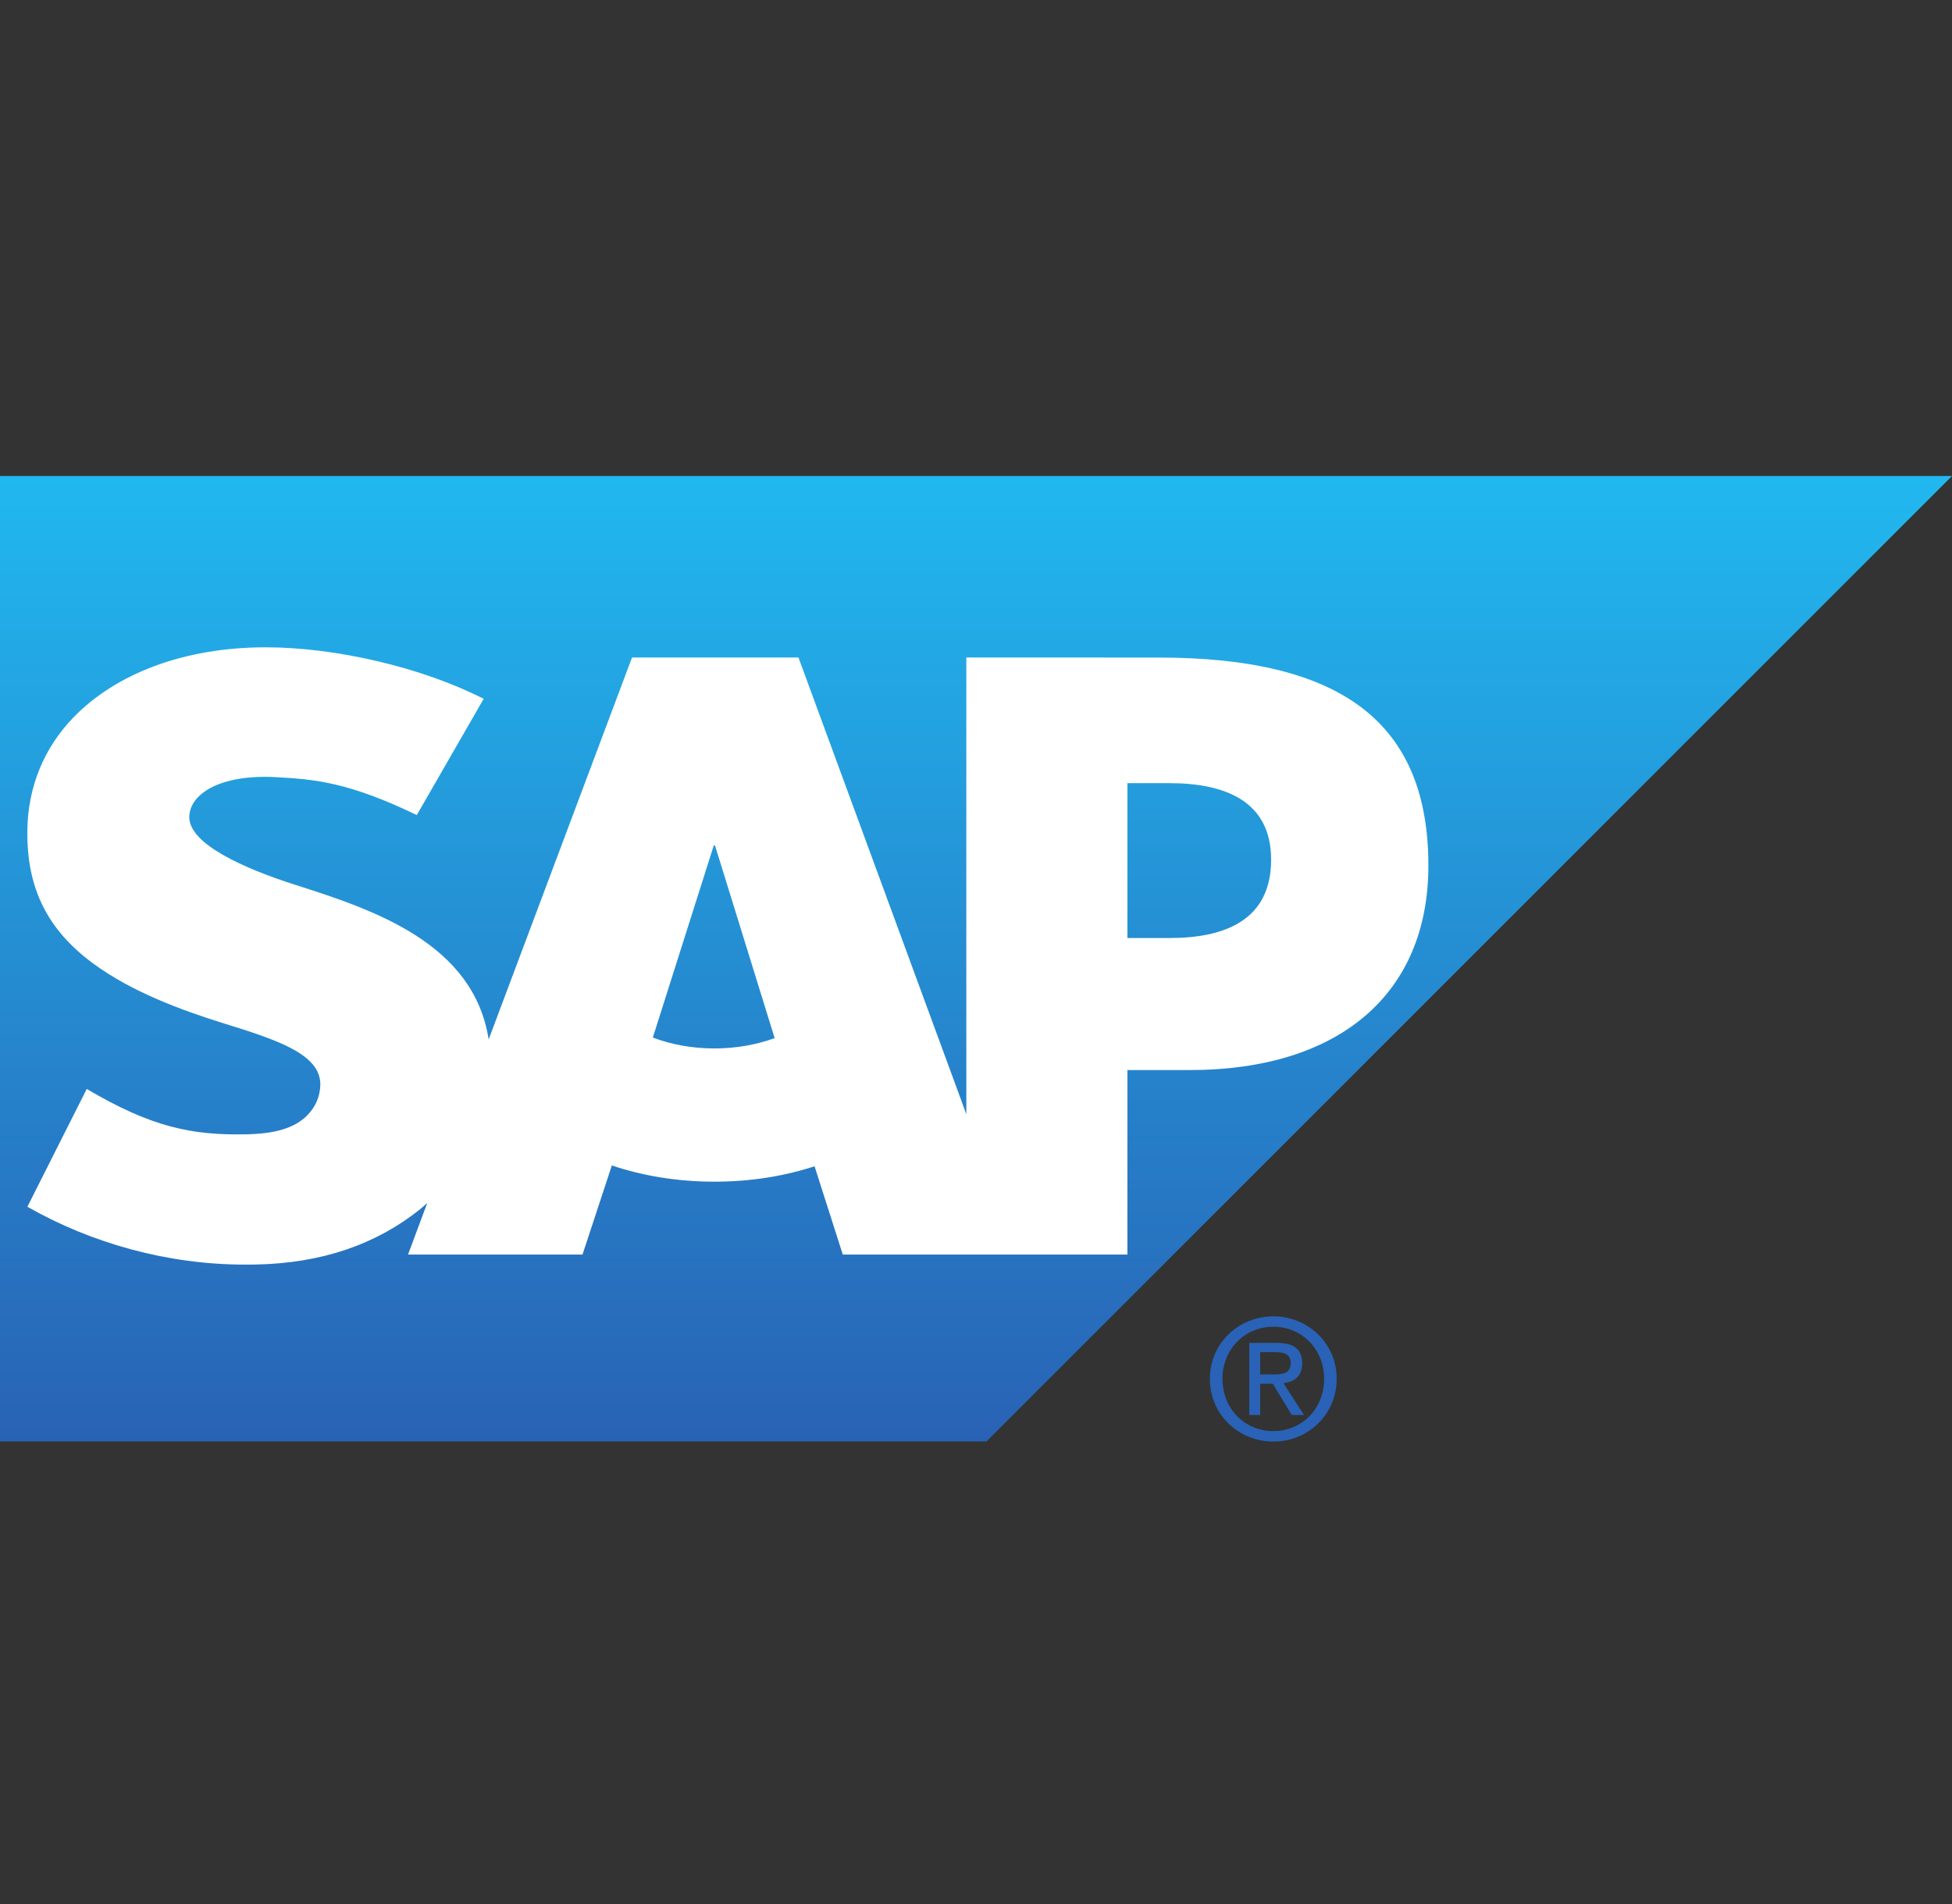 <svg width="41" height="40" viewBox="0 0 41 40" fill="none" xmlns="http://www.w3.org/2000/svg">
<rect x="0" y="0" width="41" height="40" fill="#333333" stroke="none"/>
<path fill-rule="evenodd" clip-rule="evenodd" d="M0 30.282H20.72L41 10H0V30.282Z" fill="url(#paint0_linear_4012_11491)"/>
<path fill-rule="evenodd" clip-rule="evenodd" d="M24.57 19.706H23.68V16.453H24.57C25.756 16.453 26.699 16.846 26.699 18.061C26.699 19.312 25.756 19.706 24.57 19.706ZM15.005 22.026C14.535 22.026 14.093 21.942 13.712 21.797L14.992 17.762H15.018L16.271 21.809C15.895 21.946 15.464 22.026 15.005 22.026ZM24.332 13.814L20.297 13.813V23.407L16.771 13.813H13.275L10.264 21.836C9.946 19.814 7.852 19.114 6.205 18.59C5.116 18.242 3.965 17.727 3.976 17.16C3.983 16.694 4.595 16.261 5.802 16.327C6.614 16.371 7.331 16.435 8.754 17.123L10.159 14.681C8.857 14.018 7.059 13.601 5.587 13.599H5.577C3.86 13.599 2.428 14.157 1.541 15.073C0.923 15.714 0.59 16.526 0.575 17.427C0.553 18.666 1.007 19.544 1.962 20.245C2.766 20.835 3.797 21.219 4.705 21.501C5.825 21.847 6.74 22.149 6.728 22.792C6.723 23.027 6.633 23.244 6.464 23.421C6.184 23.71 5.756 23.819 5.164 23.83C4.019 23.853 3.172 23.674 1.822 22.877L0.575 25.352C1.923 26.119 3.518 26.567 5.143 26.567L5.353 26.566C6.77 26.541 7.912 26.135 8.827 25.401C8.877 25.36 8.926 25.316 8.974 25.273L8.57 26.356H12.235L12.851 24.484C13.495 24.701 14.227 24.825 15.005 24.825C15.761 24.825 16.477 24.709 17.109 24.501L17.702 26.356H23.68V22.48H24.984C28.136 22.48 30.002 20.875 30.002 18.185C30.002 15.189 28.189 13.814 24.332 13.814Z" fill="white"/>
<path d="M26.469 28.874V28.406H26.783C26.94 28.406 27.11 28.439 27.11 28.628C27.11 28.862 26.937 28.874 26.744 28.874H26.469ZM26.469 29.07H26.733L27.133 29.727H27.391L26.958 29.059C27.181 29.033 27.352 28.914 27.352 28.642C27.352 28.343 27.175 28.211 26.817 28.211H26.24V29.727H26.469V29.07ZM26.748 30.285C27.463 30.285 28.076 29.727 28.076 28.966C28.076 28.211 27.463 27.654 26.748 27.654C26.024 27.654 25.412 28.211 25.412 28.966C25.412 29.727 26.024 30.285 26.748 30.285ZM25.677 28.966C25.677 28.343 26.146 27.872 26.748 27.872C27.341 27.872 27.812 28.343 27.812 28.966C27.812 29.599 27.341 30.065 26.748 30.065C26.146 30.065 25.677 29.599 25.677 28.966Z" fill="#2962B6"/>
<defs>
<linearGradient id="paint0_linear_4012_11491" x1="20.5" y1="30.311" x2="20.5" y2="10.029" gradientUnits="userSpaceOnUse">
<stop stop-color="#2962B5"/>
<stop offset="1" stop-color="#21B8EF"/>
</linearGradient>
</defs>
</svg>
